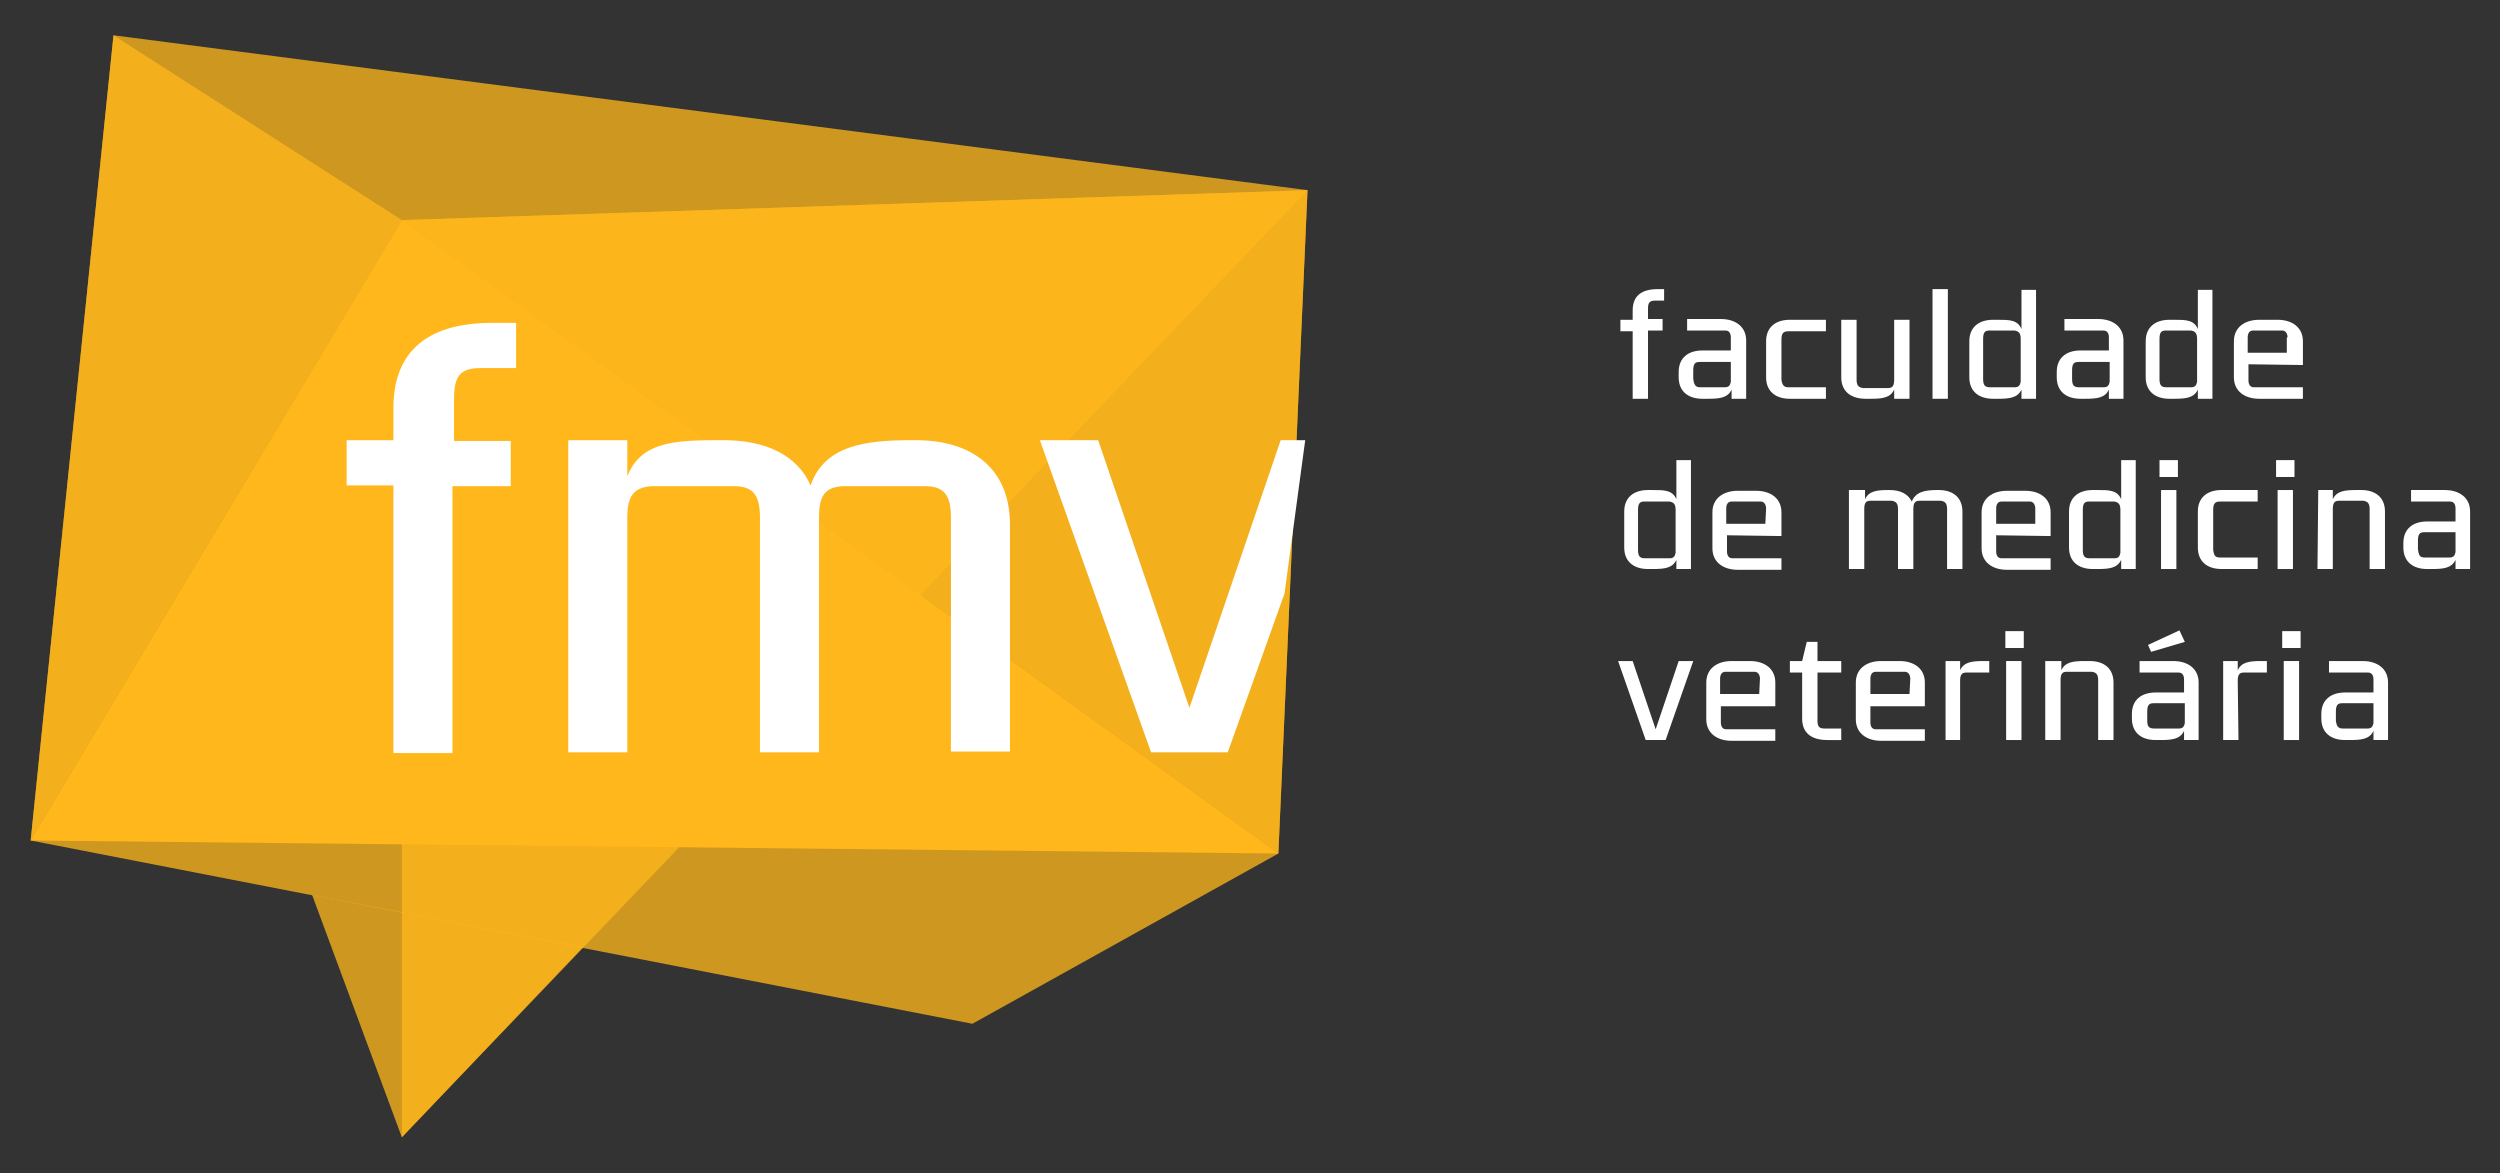 <?xml version="1.0" encoding="utf-8"?>
<!-- Generator: Adobe Illustrator 25.0.1, SVG Export Plug-In . SVG Version: 6.00 Build 0)  -->
<svg version="1.1" id="Layer_1" xmlns="http://www.w3.org/2000/svg" xmlns:xlink="http://www.w3.org/1999/xlink" x="0px" y="0px"
	 viewBox="0 0 326 153" style="enable-background:new 0 0 326 153;" xml:space="preserve">
<rect x="0" y="0" width="326" height="153" fill="#333333" stroke="none"/>
<style type="text/css">
	.st0{opacity:0.76;fill:#FFB71B;enable-background:new    ;}
	.st1{fill:#FFB71B;}
	.st2{fill:#FFFFFF;}
</style>
<g>
	<g>
		<polygon class="st0" points="14.8,4.6 52.4,28.7 4,109.6 		"/>
		<polygon class="st0" points="170.5,24.8 52.4,28.7 166.7,111.3 		"/>
		<polygon class="st0" points="40.7,116.7 52.4,148.3 76,123.5 		"/>
		<polygon class="st0" points="170.5,24.8 52.4,148.3 52.4,28.7 		"/>
		<polygon class="st0" points="14.8,4.6 170.5,24.8 166.7,111.3 126.8,133.5 4,109.6 		"/>
		<polygon class="st1" points="4,109.6 52.4,28.7 166.7,111.3 		"/>
	</g>
	<g>
		<g>
			<path class="st2" d="M212.9,41.6v-1.1c0-1.8,1-2.8,3.3-2.8h0.8v1.5h-1.2c-0.8,0-0.9,0.4-0.9,1.1v1.3h1.9v1.5h-1.9V52h-2v-8.8
				h-1.6v-1.5h1.6V41.6z"/>
			<path class="st2" d="M218.9,48.5c0-1.8,1.2-2.8,3.1-2.8h3.7V44c0-0.5-0.2-0.9-0.7-0.9h-5v-1.5h4.4c1.9,0,3.3,1,3.3,2.8V52h-1.9
				v-1.2c-0.5,1.1-1.6,1.2-3.1,1.2H222c-1.9,0-3.1-1-3.1-2.8V48.5z M221.7,50.5h3.2c0.5,0,0.7-0.2,0.8-0.7v-2.6h-4.1
				c-0.6,0-0.8,0.3-0.8,1.1v1.1C220.9,50.2,221.1,50.5,221.7,50.5z"/>
			<path class="st2" d="M233.2,50.5h4.9V52h-4.7c-1.9,0-3.1-1-3.1-2.8v-4.7c0-1.8,1.2-2.8,3.1-2.8h4.7v1.5h-4.9
				c-0.7,0-0.9,0.3-0.9,1.1v5.2C232.4,50.2,232.6,50.5,233.2,50.5z"/>
			<path class="st2" d="M240.1,49.2v-7.5h2v7.8c0,0.7,0.2,1,0.8,1.1h3.3c0.6,0,0.8-0.3,0.8-1.1v-7.8h2V52h-2v-1.2
				c-0.5,1.1-1.6,1.2-3.1,1.2h-0.6C241.3,52,240.1,51,240.1,49.2z"/>
			<path class="st2" d="M252,37.7h2V52h-2V37.7z"/>
			<path class="st2" d="M265.5,52h-1.9v-1.2c-0.5,1.1-1.6,1.2-3.1,1.2h-0.6c-1.9,0-3.1-1-3.1-2.8v-4.7c0-1.8,1.2-2.8,3.1-2.8h0.6
				c1.5,0,2.6,0,3.1,1.2v-5.1h1.9V52z M263.5,44.2c0-0.7-0.2-1-0.8-1.1h-3.3c-0.6,0-0.8,0.3-0.8,1.1v5.2c0,0.8,0.2,1.1,0.9,1.1h3.2
				c0.5,0,0.7-0.2,0.8-0.7L263.5,44.2L263.5,44.2z"/>
			<path class="st2" d="M268.2,48.5c0-1.8,1.2-2.8,3.1-2.8h3.7V44c0-0.5-0.2-0.9-0.7-0.9h-5.1v-1.5h4.4c1.9,0,3.3,1,3.3,2.8V52H275
				v-1.2c-0.5,1.1-1.6,1.2-3.1,1.2h-0.6c-1.9,0-3.1-1-3.1-2.8L268.2,48.5L268.2,48.5z M271.1,50.5h3.2c0.5,0,0.7-0.2,0.8-0.7v-2.6
				H271c-0.6,0-0.8,0.3-0.8,1.1v1.1C270.2,50.2,270.4,50.5,271.1,50.5z"/>
			<path class="st2" d="M288.5,52h-1.9v-1.2c-0.5,1.1-1.6,1.2-3.1,1.2h-0.6c-1.9,0-3.1-1-3.1-2.8v-4.7c0-1.8,1.2-2.8,3.1-2.8h0.6
				c1.5,0,2.6,0,3.1,1.2v-5.1h1.9V52z M286.5,44.2c0-0.7-0.2-1-0.8-1.1h-3.3c-0.6,0-0.8,0.3-0.8,1.1v5.2c0,0.8,0.2,1.1,0.9,1.1h3.2
				c0.5,0,0.7-0.2,0.8-0.7L286.5,44.2L286.5,44.2z"/>
			<path class="st2" d="M293.2,47.5v2.1c0,0.5,0.2,0.9,0.7,0.9h6.4V52h-5.7c-1.9,0-3.3-1-3.3-2.8v-4.7c0-1.8,1.4-2.8,3.3-2.8h2.4
				c1.9,0,3.3,1,3.3,2.8v3.1L293.2,47.5L293.2,47.5z M298.3,44c0-0.4-0.2-0.9-0.7-0.9h-3.8c-0.5,0-0.7,0.4-0.7,0.9v2h5.1v-2H298.3z"
				/>
			<path class="st2" d="M220.5,74.2h-1.9V73c-0.5,1.1-1.6,1.2-3.1,1.2h-0.6c-1.9,0-3.1-1-3.1-2.8v-4.7c0-1.8,1.2-2.8,3.1-2.8h0.6
				c1.5,0,2.6,0,3.1,1.2V60h1.9V74.2z M218.5,66.5c0-0.7-0.2-1-0.8-1.1h-3.3c-0.6,0-0.8,0.3-0.8,1.1v5.2c0,0.8,0.2,1.1,0.9,1.1h3.2
				c0.5,0,0.7-0.2,0.8-0.7L218.5,66.5L218.5,66.5z"/>
			<path class="st2" d="M225.2,69.8v2.1c0,0.5,0.2,0.9,0.7,0.9h6.4v1.5h-5.7c-1.9,0-3.3-1-3.3-2.8v-4.7c0-1.8,1.4-2.8,3.3-2.8h2.4
				c1.9,0,3.3,1,3.3,2.8v3.1L225.2,69.8L225.2,69.8z M230.3,66.3c0-0.4-0.2-0.9-0.7-0.9h-3.8c-0.5,0-0.7,0.4-0.7,0.9v2h5.1
				L230.3,66.3L230.3,66.3z"/>
			<path class="st2" d="M241.3,63.9h1.9v1.2c0.5-1.1,1.6-1.2,3.1-1.2h0.1c1.4,0,2.4,0.5,2.9,1.5c0.5-1.3,1.8-1.5,3.3-1.5h0.2
				c1.9,0,3.1,1,3.1,2.8v7.5h-2v-7.8c0-0.7-0.2-1-0.8-1.1h-2.8c-0.6,0-0.8,0.3-0.8,1.1v7.8h-2v-7.8c0-0.7-0.2-1-0.8-1.1h-2.8
				c-0.6,0-0.8,0.3-0.8,1.1v7.8h-2V63.9H241.3z"/>
			<path class="st2" d="M260.3,69.8v2.1c0,0.5,0.2,0.9,0.7,0.9h6.4v1.5h-5.7c-1.9,0-3.3-1-3.3-2.8v-4.7c0-1.8,1.4-2.8,3.3-2.8h2.4
				c1.9,0,3.3,1,3.3,2.8v3.1L260.3,69.8L260.3,69.8z M265.4,66.3c0-0.4-0.2-0.9-0.7-0.9H261c-0.5,0-0.7,0.4-0.7,0.9v2h5.1V66.3z"/>
			<path class="st2" d="M278.5,74.2h-1.9V73c-0.5,1.1-1.6,1.2-3.1,1.2h-0.6c-1.9,0-3.1-1-3.1-2.8v-4.7c0-1.8,1.2-2.8,3.1-2.8h0.6
				c1.5,0,2.6,0,3.1,1.2V60h1.9V74.2z M276.5,66.5c0-0.7-0.2-1-0.8-1.1h-3.3c-0.6,0-0.8,0.3-0.8,1.1v5.2c0,0.8,0.2,1.1,0.9,1.1h3.2
				c0.5,0,0.7-0.2,0.8-0.7L276.5,66.5L276.5,66.5z"/>
			<path class="st2" d="M281.6,60h2.4v2.2h-2.4V60z M281.8,63.9h2v10.3h-2V63.9z"/>
			<path class="st2" d="M289.5,72.7h4.9v1.5h-4.7c-1.9,0-3.1-1-3.1-2.8v-4.7c0-1.8,1.2-2.8,3.1-2.8h4.7v1.5h-4.9
				c-0.7,0-0.9,0.3-0.9,1.1v5.2C288.7,72.5,288.9,72.7,289.5,72.7z"/>
			<path class="st2" d="M296.8,60h2.4v2.2h-2.4V60z M297,63.9h2v10.3h-2V63.9z"/>
			<path class="st2" d="M302.3,63.9h1.9v1.2c0.5-1.1,1.6-1.2,3.1-1.2h0.6c1.9,0,3.1,1,3.1,2.8v7.5h-2v-7.8c0-0.7-0.2-1-0.8-1.1H305
				c-0.6,0-0.8,0.3-0.8,1.1v7.8h-2L302.3,63.9L302.3,63.9z"/>
			<path class="st2" d="M313.4,70.8c0-1.8,1.2-2.8,3.1-2.8h3.7v-1.7c0-0.5-0.2-0.9-0.7-0.9h-5.1v-1.5h4.4c1.9,0,3.3,1,3.3,2.8v7.5
				h-1.9V73c-0.5,1.1-1.6,1.2-3.1,1.2h-0.6c-1.9,0-3.1-1-3.1-2.8L313.4,70.8L313.4,70.8z M316.2,72.7h3.2c0.5,0,0.7-0.2,0.8-0.7
				v-2.6h-4.1c-0.6,0-0.8,0.3-0.8,1.1v1.1C315.4,72.5,315.6,72.7,316.2,72.7z"/>
			<path class="st2" d="M217.2,96.5h-2.6L211,86.2h1.9l3,8.9l3-8.9h1.9L217.2,96.5z"/>
			<path class="st2" d="M224.4,92.1v2.1c0,0.5,0.2,0.9,0.7,0.9h6.4v1.5h-5.7c-1.9,0-3.3-1-3.3-2.8V89c0-1.8,1.4-2.8,3.3-2.8h2.4
				c1.9,0,3.3,1,3.3,2.8v3.1H224.4z M229.5,88.5c0-0.4-0.2-0.9-0.7-0.9H225c-0.5,0-0.7,0.4-0.7,0.9v2h5.1L229.5,88.5L229.5,88.5z"/>
			<path class="st2" d="M237,87.7v6.2c0,0.7,0.1,1.1,0.9,1.1h2.2v1.5h-1.8c-2.3,0-3.3-1.1-3.3-2.8v-6h-1.6v-1.5h1.6l0.6-2.5h1.4v2.5
				h3.1v1.5C240.1,87.7,237,87.7,237,87.7z"/>
			<path class="st2" d="M243.9,92.1v2.1c0,0.5,0.2,0.9,0.7,0.9h6.4v1.5h-5.7c-1.9,0-3.3-1-3.3-2.8V89c0-1.8,1.4-2.8,3.3-2.8h2.4
				c1.9,0,3.3,1,3.3,2.8v3.1H243.9z M249.1,88.5c0-0.4-0.2-0.9-0.7-0.9h-3.8c-0.5,0-0.7,0.4-0.7,0.9v2h5.1L249.1,88.5L249.1,88.5z"
				/>
			<path class="st2" d="M255.7,96.5h-2V86.2h1.9v1.2c0.5-1.1,1.6-1.2,3.1-1.2h0.7v1.5h-3c-0.6,0-0.8,0.3-0.8,1.1v7.7H255.7z"/>
			<path class="st2" d="M261.5,82.3h2.4v2.2h-2.4V82.3z M261.6,86.2h2v10.3h-2V86.2z"/>
			<path class="st2" d="M266.9,86.2h1.9v1.2c0.5-1.1,1.6-1.2,3.1-1.2h0.6c1.9,0,3.1,1,3.1,2.8v7.5h-2v-7.8c0-0.7-0.2-1-0.8-1.1h-3.3
				c-0.6,0-0.8,0.3-0.8,1.1v7.8h-2V86.2H266.9z"/>
			<path class="st2" d="M278,93.1c0-1.8,1.2-2.8,3.1-2.8h3.7v-1.7c0-0.5-0.2-0.9-0.7-0.9H279v-1.5h4.4c1.9,0,3.3,1,3.3,2.8v7.5h-1.9
				v-1.2c-0.5,1.1-1.6,1.2-3.1,1.2h-0.6c-1.9,0-3.1-1-3.1-2.8L278,93.1L278,93.1z M280.9,95h3.2c0.5,0,0.7-0.2,0.8-0.7v-2.6h-4.1
				c-0.6,0-0.8,0.3-0.8,1.1V94C280,94.7,280.2,95,280.9,95z M280.5,85l-0.4-0.9l4.1-1.9l0.7,1.5L280.5,85z"/>
			<path class="st2" d="M291.9,96.5h-2V86.2h1.9v1.2c0.5-1.1,1.6-1.2,3.1-1.2h0.7v1.5h-3c-0.6,0-0.8,0.3-0.8,1.1L291.9,96.5
				L291.9,96.5z"/>
			<path class="st2" d="M297.6,82.3h2.4v2.2h-2.4V82.3z M297.8,86.2h2v10.3h-2V86.2z"/>
			<path class="st2" d="M302.7,93.1c0-1.8,1.2-2.8,3.1-2.8h3.7v-1.7c0-0.5-0.2-0.9-0.7-0.9h-5.1v-1.5h4.4c1.9,0,3.3,1,3.3,2.8v7.5
				h-1.9v-1.2c-0.5,1.1-1.6,1.2-3.1,1.2h-0.6c-1.9,0-3.1-1-3.1-2.8L302.7,93.1L302.7,93.1z M305.5,95h3.2c0.5,0,0.7-0.2,0.8-0.7
				v-2.6h-4.1c-0.6,0-0.8,0.3-0.8,1.1V94C304.7,94.7,304.9,95,305.5,95z"/>
		</g>
	</g>
	<g>
		<path class="st2" d="M51.3,57.4v-4.2c0-6.9,3.9-11.1,12.9-11.1h3.1V48h-4.7c-3,0-3.4,1.5-3.4,4.4v5.1h7.4v5.9H59v34.8h-7.7V63.3
			h-6.1v-5.9C45.2,57.4,51.3,57.4,51.3,57.4z"/>
		<path class="st2" d="M74.1,57.4h7.7v4.7c1.8-4.5,6.1-4.7,12.1-4.7h0.5c5.5,0,9.6,2,11.3,5.9c1.8-5.2,7.1-5.9,13.1-5.9h0.6
			c7.6,0,12.3,3.9,12.3,11V98H124V67.5c0-2.8-0.8-4-3.1-4.1h-11.1c-2.3,0.2-3,1.3-3,4.1v30.6h-7.7V67.5c0-2.8-0.8-4-3.1-4.1H84.9
			c-2.3,0.2-3.1,1.3-3.1,4.1v30.6h-7.7C74.1,98.1,74.1,57.4,74.1,57.4z"/>
	</g>
	<g>
		<polygon class="st2" points="167,57.4 155.1,92.3 143.2,57.4 135.6,57.4 150.1,98.1 160.1,98.1 167.5,77.4 170.2,57.4 		"/>
	</g>
</g>
</svg>

